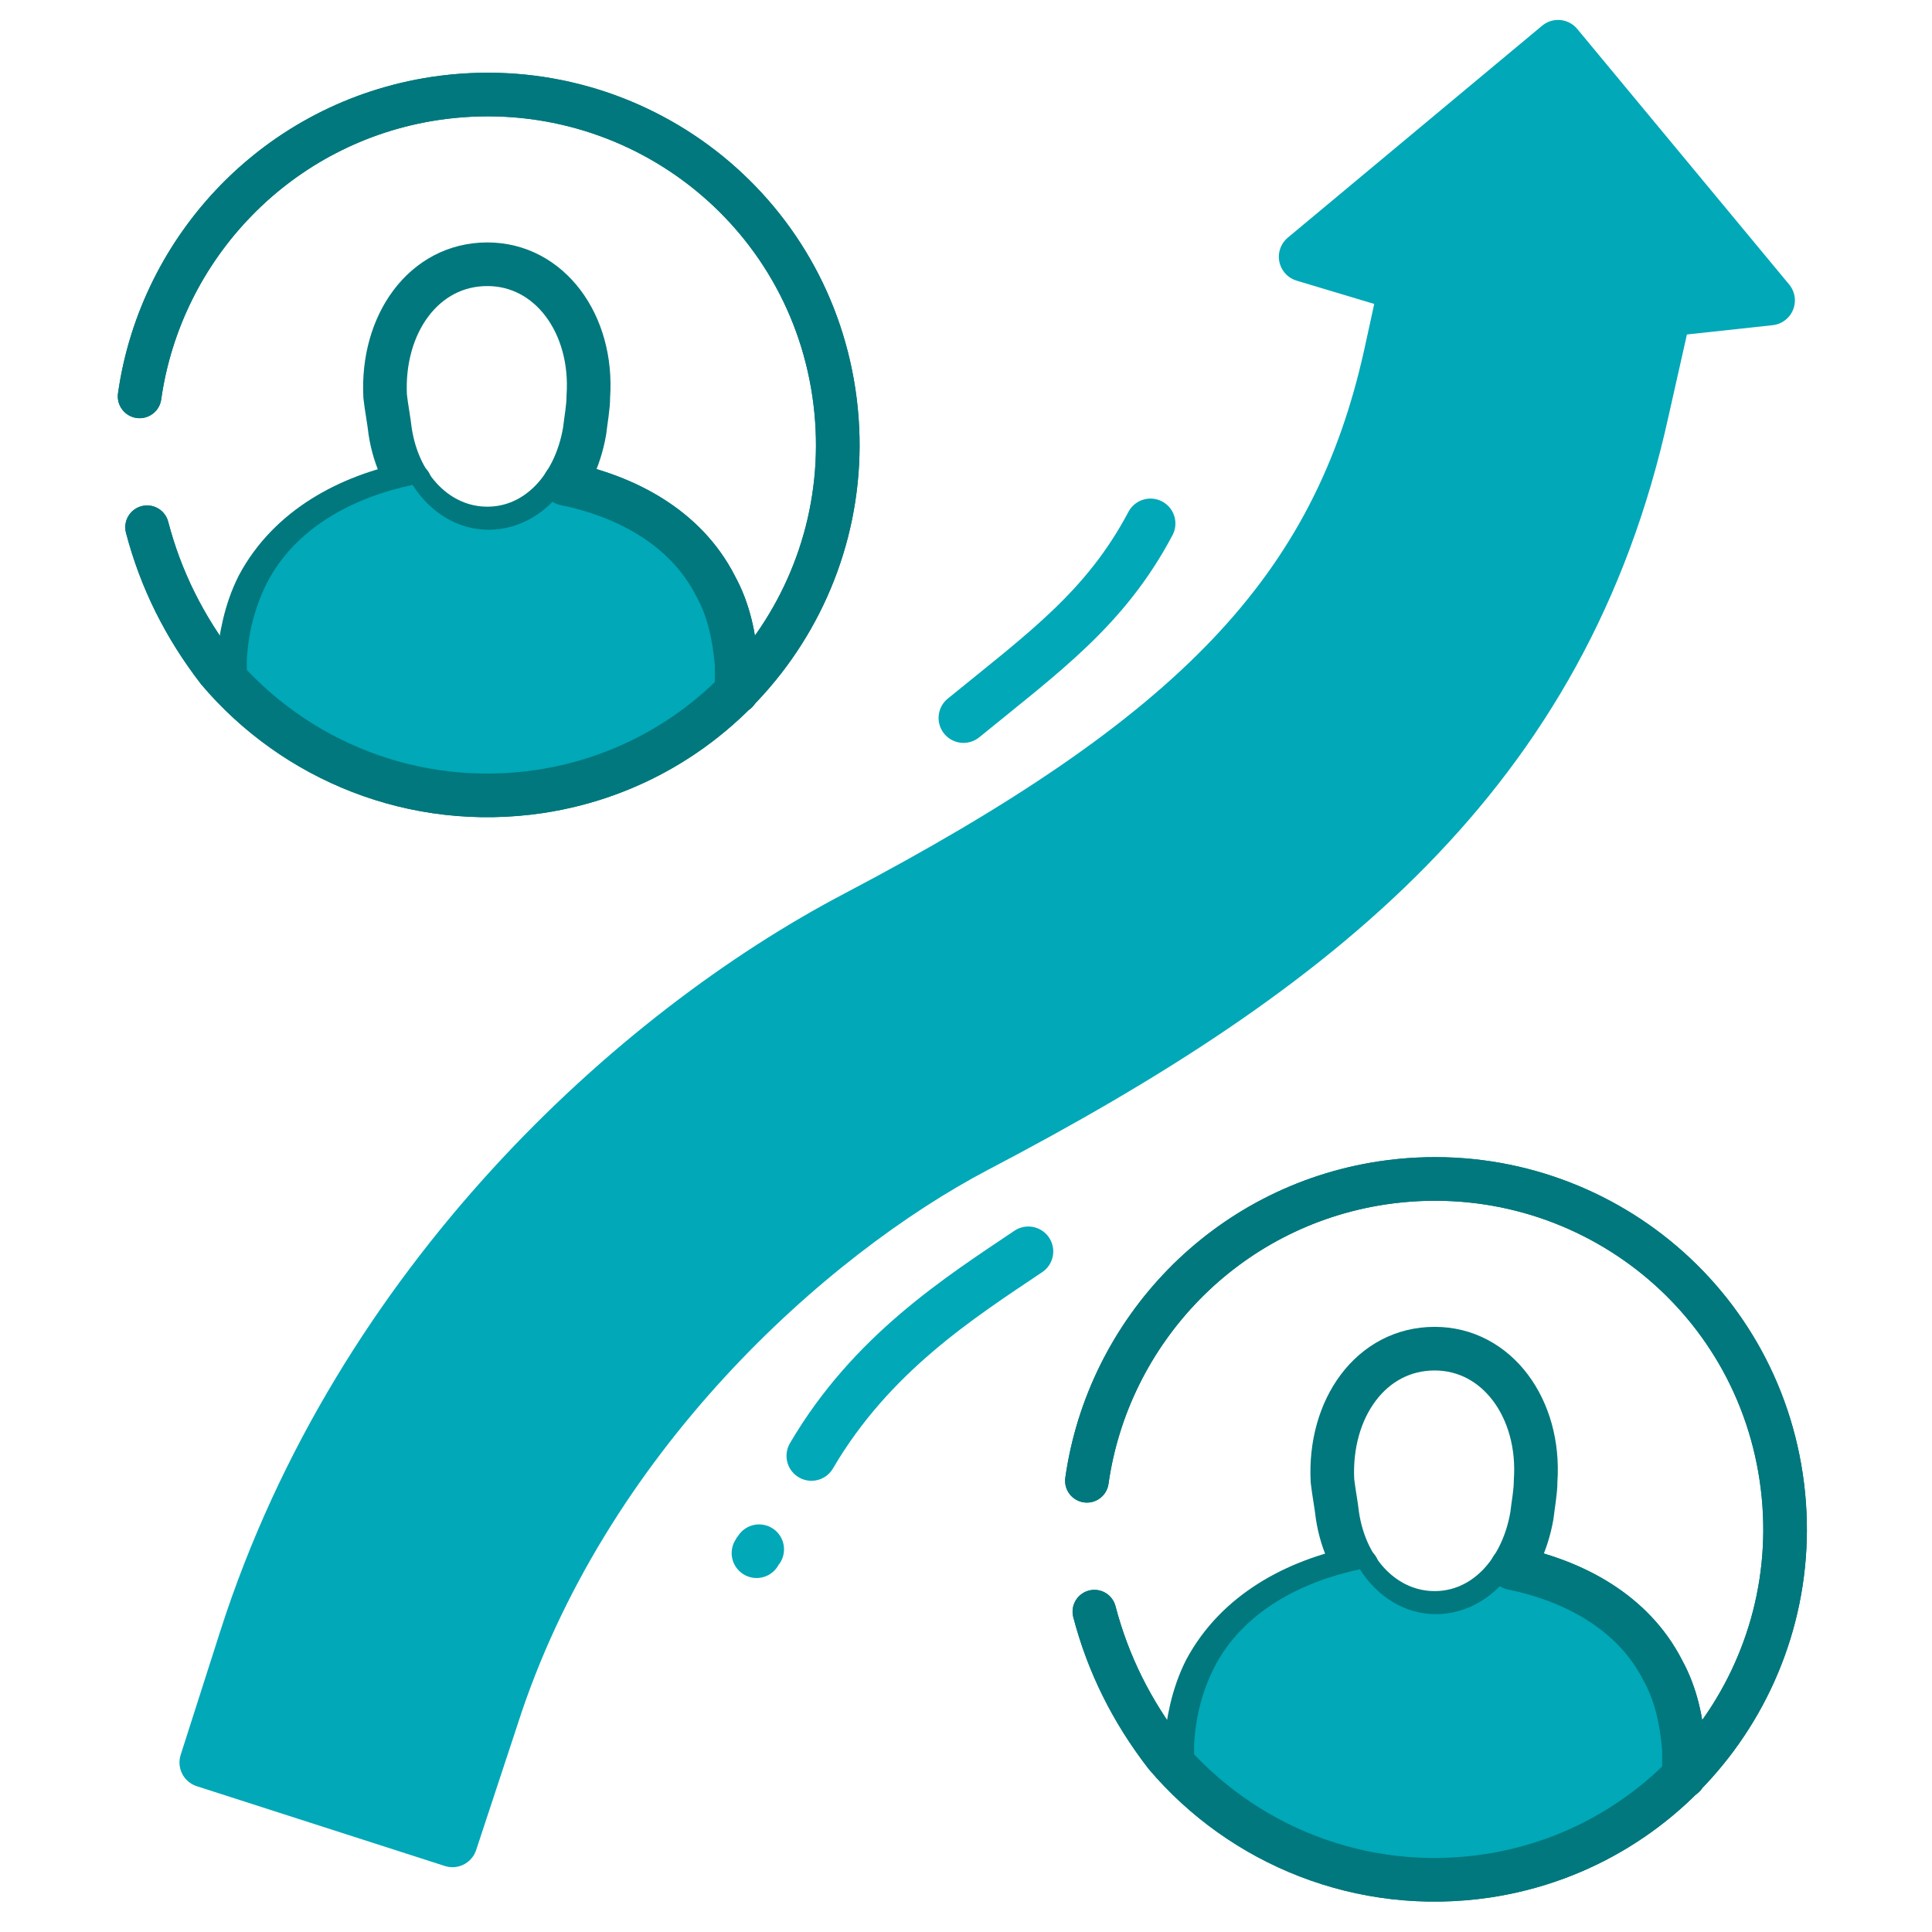 <svg version="1.2" xmlns="http://www.w3.org/2000/svg" viewBox="0 0 155 155" width="1500" height="1500">
	<title>demand</title>
	<style>
		.s0 { fill: #00a8b8;stroke: #00a8b8;stroke-linecap: round;stroke-linejoin: round;stroke-width: 4 } 
		.s1 { fill: none;stroke: #00a8b8;stroke-linecap: round;stroke-linejoin: round;stroke-width: 4 } 
		.s2 { fill: none;stroke: #00787d;stroke-linecap: round;stroke-linejoin: round;stroke-width: 3.5 } 
		.s3 { fill: #00a8b8 } 
	</style>
	<g id="&lt;Group&gt;">
		<g id="&lt;Group&gt;">
			<path id="&lt;Path&gt;" class="s0" d="m112.6 23l-8-2.4 20.4-17 17 20.5-8.3 0.9-1.8 8c-6.4 29.1-26.1 44.7-53.6 59.1-13.3 7-31.5 23.2-38.7 45.7l-3.3 10-19.9-6.4 3.2-10c9.2-28.6 31.3-48.6 49-57.9 27.4-14.4 38.6-26.1 42.8-45z"/>
			<path id="&lt;Path&gt;" fill-rule="evenodd" class="s1" d="m77.3 57.6c6.5-5.3 11.4-8.8 15-15.6"/>
			<path id="&lt;Path&gt;" fill-rule="evenodd" class="s1" d="m60.9 124.3q-0.1 0.1-0.2 0.3"/>
			<path id="&lt;Path&gt;" fill-rule="evenodd" class="s1" d="m82.5 100.4c-5.5 3.7-12.6 8.2-17.4 16.4"/>
		</g>
	</g>
	<g id="Person">
		<g id="&lt;Group&gt;">
			<path id="&lt;Path&gt;" fill-rule="evenodd" class="s2" d="m95.1 142.5q0-1.1 0-2.2c0.2-2.2 0.6-4.3 1.6-6.3 2.5-4.7 7.3-7.2 12.2-8.2"/>
			<path id="&lt;Path&gt;" fill-rule="evenodd" class="s2" d="m121.3 125.8c4.9 1 9.7 3.5 12.1 8.2 1.1 2 1.5 4.1 1.7 6.3q0 1.1 0 2.2"/>
			<path id="&lt;Path&gt;" class="s2" d="m115.1 129.4c3.9 0 7-3.2 7.8-7.8 0.1-0.9 0.3-1.9 0.3-2.8 0.4-5.8-3.1-10.6-8.1-10.6-5.1 0-8.5 4.8-8.2 10.6 0.1 0.9 0.3 1.9 0.4 2.8 0.7 4.6 3.9 7.8 7.8 7.8z"/>
		</g>
		<path id="&lt;Path&gt;" fill-rule="evenodd" class="s2" d="m87.2 118.8c1.7-12 11.1-22 23.7-23.9 15.4-2.3 29.7 8.2 32 23.6 2.3 15.4-8.3 29.7-23.6 32-10.1 1.5-19.7-2.5-25.8-9.7-2.7-3.5-4.6-7.3-5.7-11.5"/>
		<path id="&lt;Path&gt; copy" class="s3" d="m134.7 141.3q0 0.1-0.1 0.1c-4.9 5-11.8 8.1-19.4 8.1-7.5 0-14.4-3.1-19.3-8.1q-0.1 0-0.1 0 0-0.7 0-1.4c0.1-2.1 0.6-4.2 1.6-6.2 2.3-4.5 7-6.9 11.7-7.9q0 0 0 0c1.4 2.2 3.6 3.6 6.1 3.6 2.5 0 4.8-1.4 6.2-3.6q0 0 0 0c4.7 1 9.3 3.4 11.7 7.9 1 2 1.4 4.1 1.6 6.2q0 0.7 0 1.3z"/>
		<path id="&lt;Path&gt; copy 2" fill-rule="evenodd" class="s2" d="m121.3 125.8c4.9 1 9.7 3.5 12.1 8.2 1.1 2 1.5 4.1 1.7 6.3q0 1.1 0 2.2"/>
		<path id="&lt;Path&gt; copy 3" fill-rule="evenodd" class="s2" d="m87.2 118.8c1.7-12 11.1-22 23.7-23.9 15.4-2.3 29.7 8.2 32 23.6 2.3 15.4-8.3 29.7-23.6 32-10.1 1.5-19.7-2.5-25.8-9.7-2.7-3.5-4.6-7.3-5.7-11.5"/>
	</g>
	<g id="Person 2">
		<g id="&lt;Group&gt;">
			<path id="&lt;Path&gt;" fill-rule="evenodd" class="s2" d="m19.1 55.5q0-1.1 0-2.2c0.2-2.2 0.6-4.3 1.6-6.3 2.5-4.7 7.3-7.2 12.2-8.2"/>
			<path id="&lt;Path&gt;" fill-rule="evenodd" class="s2" d="m45.3 38.8c4.9 1 9.7 3.5 12.1 8.2 1.1 2 1.5 4.1 1.7 6.3q0 1.1 0 2.2"/>
			<path id="&lt;Path&gt;" class="s2" d="m39.1 42.4c3.9 0 7-3.2 7.8-7.8 0.1-0.9 0.3-1.9 0.3-2.8 0.4-5.8-3.1-10.6-8.1-10.6-5.1 0-8.5 4.8-8.2 10.6 0.1 0.9 0.3 1.9 0.4 2.8 0.7 4.6 3.9 7.8 7.8 7.8z"/>
		</g>
		<path id="&lt;Path&gt;" fill-rule="evenodd" class="s2" d="m11.2 31.8c1.7-12 11.1-22 23.7-23.9 15.4-2.3 29.7 8.2 32 23.6 2.3 15.4-8.3 29.7-23.6 32-10.1 1.5-19.7-2.5-25.8-9.7-2.7-3.5-4.6-7.3-5.7-11.5"/>
		<path id="&lt;Path&gt; copy" class="s3" d="m58.7 54.3q0 0.1-0.1 0.1c-4.9 5-11.8 8.1-19.4 8.1-7.5 0-14.4-3.1-19.3-8.1q-0.1 0-0.1 0 0-0.7 0-1.4c0.1-2.1 0.6-4.2 1.6-6.2 2.3-4.5 7-6.9 11.7-7.9q0 0 0 0c1.4 2.2 3.6 3.6 6.1 3.6 2.5 0 4.8-1.4 6.2-3.6q0 0 0 0c4.7 1 9.3 3.4 11.7 7.9 1 2 1.4 4.1 1.6 6.2q0 0.7 0 1.3z"/>
		<path id="&lt;Path&gt; copy 2" fill-rule="evenodd" class="s2" d="m45.3 38.8c4.9 1 9.7 3.5 12.1 8.2 1.1 2 1.5 4.1 1.7 6.3q0 1.1 0 2.2"/>
		<path id="&lt;Path&gt; copy 3" fill-rule="evenodd" class="s2" d="m11.2 31.8c1.7-12 11.1-22 23.7-23.9 15.4-2.3 29.7 8.2 32 23.6 2.3 15.4-8.3 29.7-23.6 32-10.1 1.5-19.7-2.5-25.8-9.7-2.7-3.5-4.6-7.3-5.7-11.5"/>
	</g>
</svg>